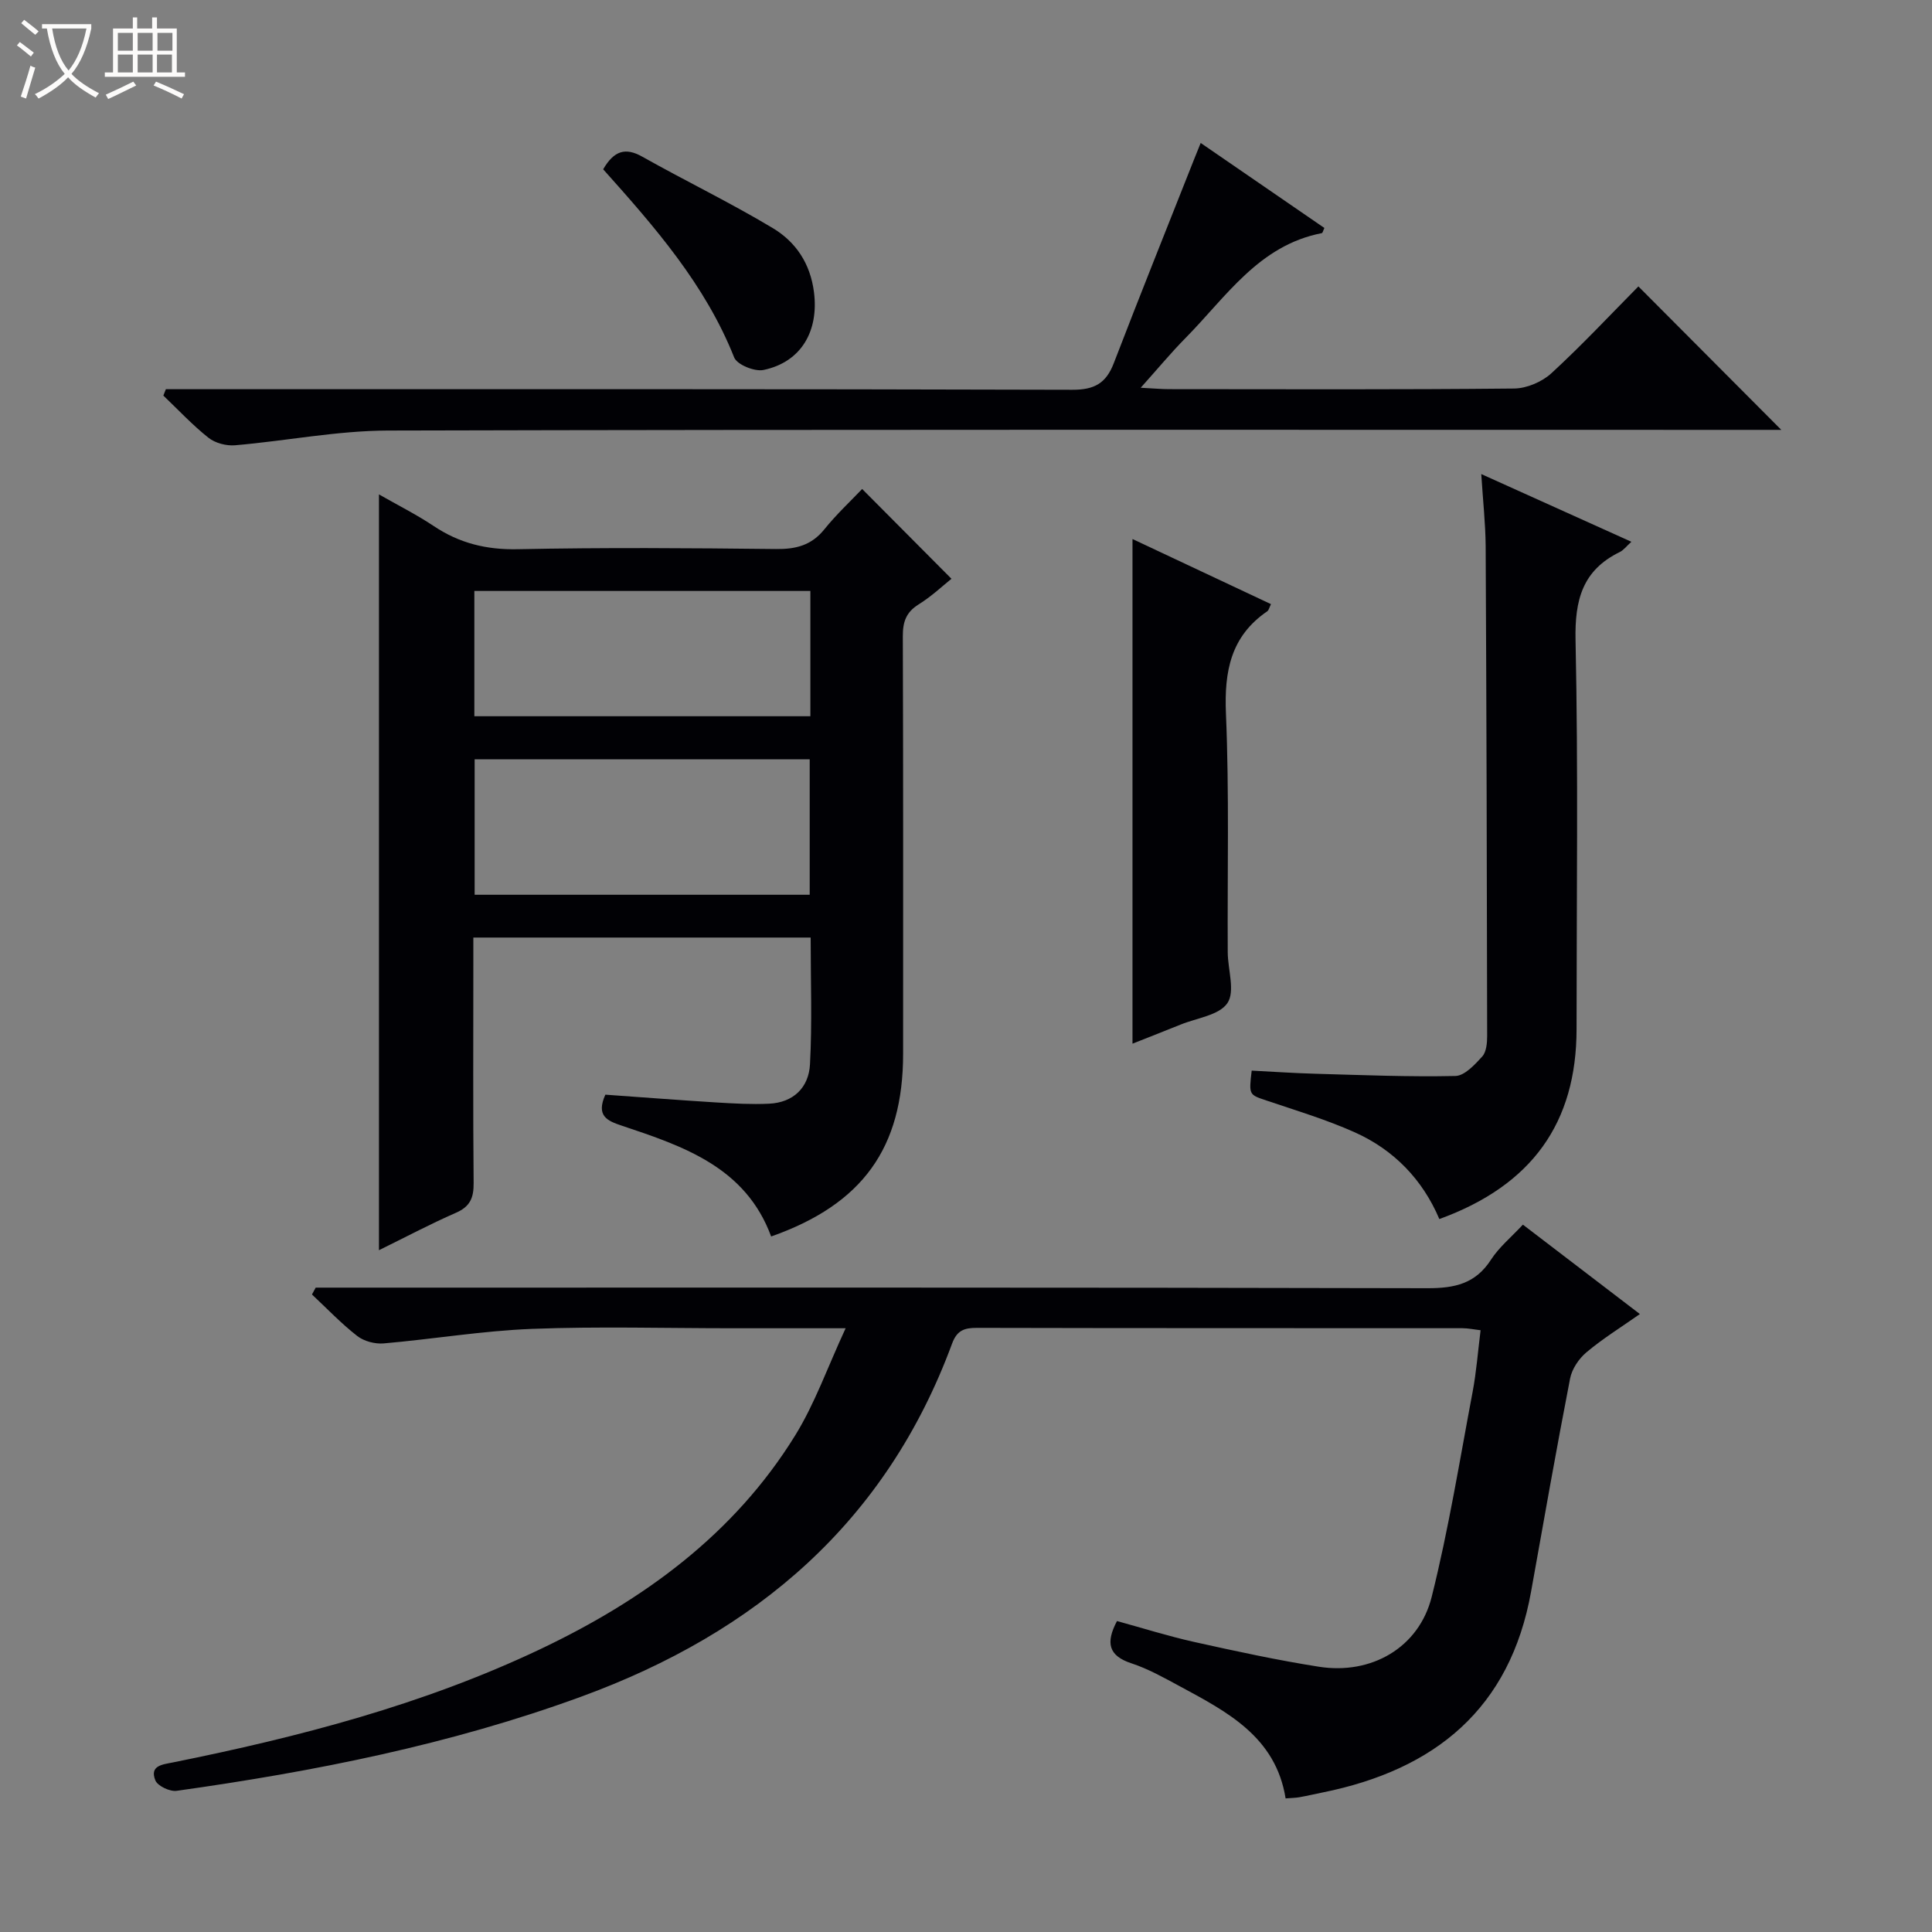 <svg enable-background="new 0 0 400 400" viewBox="0 0 400 400" xmlns="http://www.w3.org/2000/svg"><rect x="0" y="0" width="400" height="400" fill="#808080" stroke="none"/><path d="m6.4 11.7c-1-.8-1.9-1.6-2.9-2.3l.6-.7c.9.7 1.9 1.4 2.9 2.2zm-2.1 8.3c.7-2.1 1.4-4.2 2-6.4.2.1.6.3 1 .4-.7 2.3-1.3 4.4-1.9 6.4zm3-12.8c-1.1-.9-2.1-1.7-2.9-2.4l.6-.7c1 .8 2 1.5 3 2.4zm1.4-1.3v-.9h10.2v.9c-.9 4.2-2.3 7.3-4.1 9.4 1.3 1.4 3.2 2.7 5.7 4-.2.2-.4.5-.7.9-2.5-1.4-4.4-2.7-5.7-4.2-1.4 1.5-3.5 3-6.1 4.4 0 0 0 0-.1-.1-.3-.4-.5-.7-.7-.8 2.7-1.3 4.7-2.8 6.2-4.2-1.8-2.2-3-5.3-3.7-9.4zm9.2 0h-7.1c.6 3.8 1.7 6.7 3.4 8.7 1.7-2.1 2.9-4.8 3.7-8.7z" fill="#fcfbfa"/><path d="m31.6 3.6h.9v2.3h4.1v9.1h1.7v.9h-16.6v-.9h1.7v-9.1h4.1v-2.3h.9v2.3h3.1v-2.3zm-4 13.3.6.8c-1.9.9-3.8 1.9-5.8 2.8-.2-.3-.3-.6-.5-.9 2-.9 3.9-1.8 5.7-2.7zm-3.2-10.1v3.7h3.1v-3.7zm0 4.5v3.7h3.1v-3.7zm4.1-4.5v3.7h3.1v-3.7zm0 4.5v3.7h3.1v-3.7zm9.1 9.1c-2.1-1.1-4.1-2-5.8-2.7l.5-.8c2.2.9 4.1 1.8 5.8 2.6zm-1.9-13.6h-3.1v3.7h3.1zm-3.2 4.5v3.7h3.1v-3.7z" fill="#fcfbfa"/><g fill="#010105"><path d="m167.84 194.11c-23.48 0-46.29 0-69.84 0v5.35c0 15.16-.08 30.32.06 45.48.03 3.04-.72 4.87-3.66 6.15-5.41 2.37-10.64 5.15-15.94 7.75 0-52.15 0-103.87 0-156.48 3.89 2.23 7.79 4.18 11.38 6.58 5.31 3.54 10.88 4.9 17.34 4.77 17.82-.37 35.65-.24 53.47-.04 4.14.05 7.36-.76 10.04-4.1 2.5-3.1 5.44-5.84 7.81-8.33 6.25 6.28 12.17 12.24 18.49 18.59-1.7 1.35-4.07 3.61-6.79 5.3-2.62 1.63-3.29 3.64-3.28 6.59.1 28.82.06 57.64.06 86.46 0 19.47-8.39 31.15-27.32 37.82-5.29-14.35-18.14-18.67-30.95-22.95-3-1-5.35-2.01-3.38-6.41 7.48.53 15.21 1.13 22.94 1.61 3.64.22 7.31.43 10.94.26 5.07-.23 8.24-3.36 8.49-8.17.46-8.59.14-17.22.14-26.23zm-69.57-36.9v28.04h69.37c0-9.56 0-18.79 0-28.04-23.27 0-46.18 0-69.37 0zm69.51-34.86c-23.45 0-46.48 0-69.57 0v25.94h69.57c0-8.73 0-17.16 0-25.94z"/><path d="m175.08 275c-8.84 0-16.15 0-23.47 0-13.83 0-27.68-.4-41.49.13-10.25.4-20.45 2.12-30.69 3.01-1.79.15-4.06-.44-5.46-1.53-3.34-2.6-6.28-5.7-9.38-8.6.26-.47.51-.95.77-1.42h6.24c74.65 0 149.31-.06 223.96.12 5.64.01 9.93-.94 13.13-5.9 1.68-2.6 4.19-4.66 6.61-7.26 7.95 6.07 15.71 12 24.22 18.51-3.96 2.78-7.71 5.1-11.05 7.91-1.58 1.32-3.02 3.46-3.4 5.44-2.85 14.66-5.44 29.38-8.07 44.08-4.34 24.28-19.89 36.91-43.11 41.61-1.63.33-3.25.71-4.88 1-.8.14-1.62.14-2.84.24-2.04-12.77-12.13-17.94-22-23.27-3.21-1.73-6.46-3.56-9.9-4.69-4.76-1.56-5.4-4.23-3.01-8.76 5.26 1.44 10.57 3.12 15.99 4.33 8.56 1.9 17.16 3.77 25.82 5.13 10.85 1.71 20.71-3.94 23.35-14.48 3.5-13.97 5.79-28.25 8.47-42.43.77-4.06 1.08-8.21 1.65-12.76-1.33-.15-2.56-.42-3.79-.42-33.49-.02-66.99.01-100.48-.07-2.63-.01-4.14.52-5.15 3.25-13.62 36.92-40.49 59.84-76.8 73.11-27.15 9.93-55.25 15.49-83.74 19.49-1.41.2-3.95-1-4.42-2.17-1.24-3.08 1.52-3.28 3.65-3.71 26.1-5.26 51.78-11.94 75.95-23.4 21.41-10.16 40.17-23.76 52.84-44.25 4.11-6.63 6.75-14.21 10.48-22.24z"/><path d="m339.21 59.3c10.22 10.26 19.81 19.89 29.59 29.7-1.72 0-3.64 0-5.55 0-94.31 0-188.62-.1-282.93.14-10.56.03-21.1 2.15-31.67 3.05-1.8.15-4.09-.45-5.48-1.55-3.33-2.64-6.26-5.79-9.35-8.74.17-.44.35-.88.52-1.32h5.7c60.65 0 121.3-.06 181.96.12 4.57.01 6.99-1.33 8.59-5.49 5.42-14.09 11.05-28.1 16.6-42.14.41-1.03.83-2.05 1.4-3.47 8.71 5.99 17.18 11.8 25.61 17.6-.27.56-.36 1.04-.54 1.07-13.03 2.52-19.8 13.2-28.21 21.71-3 3.04-5.73 6.34-9.28 10.3 2.64.13 4.24.29 5.84.29 23.83.02 47.66.11 71.48-.13 2.62-.03 5.79-1.39 7.73-3.18 6.35-5.84 12.25-12.16 17.99-17.96z"/><path d="m306.68 98.15c10.81 4.88 20.72 9.35 31.08 14.02-1.03.93-1.62 1.74-2.4 2.12-7.74 3.78-9.34 9.93-9.16 18.26.57 26.82.21 53.65.21 80.48 0 19.42-9.22 32.39-28.41 39.36-3.46-8.16-9.4-14.32-17.5-17.95-5.87-2.63-12.09-4.5-18.2-6.56-3.71-1.25-3.75-1.11-3.15-6.22 4.37.22 8.79.53 13.22.65 9.65.27 19.31.67 28.95.46 1.91-.04 4.02-2.34 5.56-4.03.86-.95 1.02-2.8 1.02-4.24-.05-33.82-.14-67.65-.31-101.47-.04-4.61-.55-9.22-.91-14.88z"/><path d="m234.47 216.08c0-34.92 0-69.31 0-104.48 9.57 4.5 19.06 8.96 28.67 13.48-.35.7-.44 1.26-.77 1.48-7.56 5.18-8.92 12.42-8.55 21.18.69 16.45.28 32.95.37 49.43.02 3.58 1.57 8.07-.06 10.5-1.69 2.53-6.35 3.09-9.73 4.47-3.2 1.3-6.43 2.55-9.93 3.94z"/><path d="m124.88 35.05c2.26-3.88 4.62-4.57 8.1-2.61 8.94 5.03 18.2 9.5 26.99 14.77 4.76 2.85 7.8 7.29 8.56 13.32 1 7.94-2.58 14.42-10.46 16.07-1.84.38-5.48-1.1-6.07-2.6-6.01-15.13-16.5-27.08-27.12-38.95z"/></g></svg>